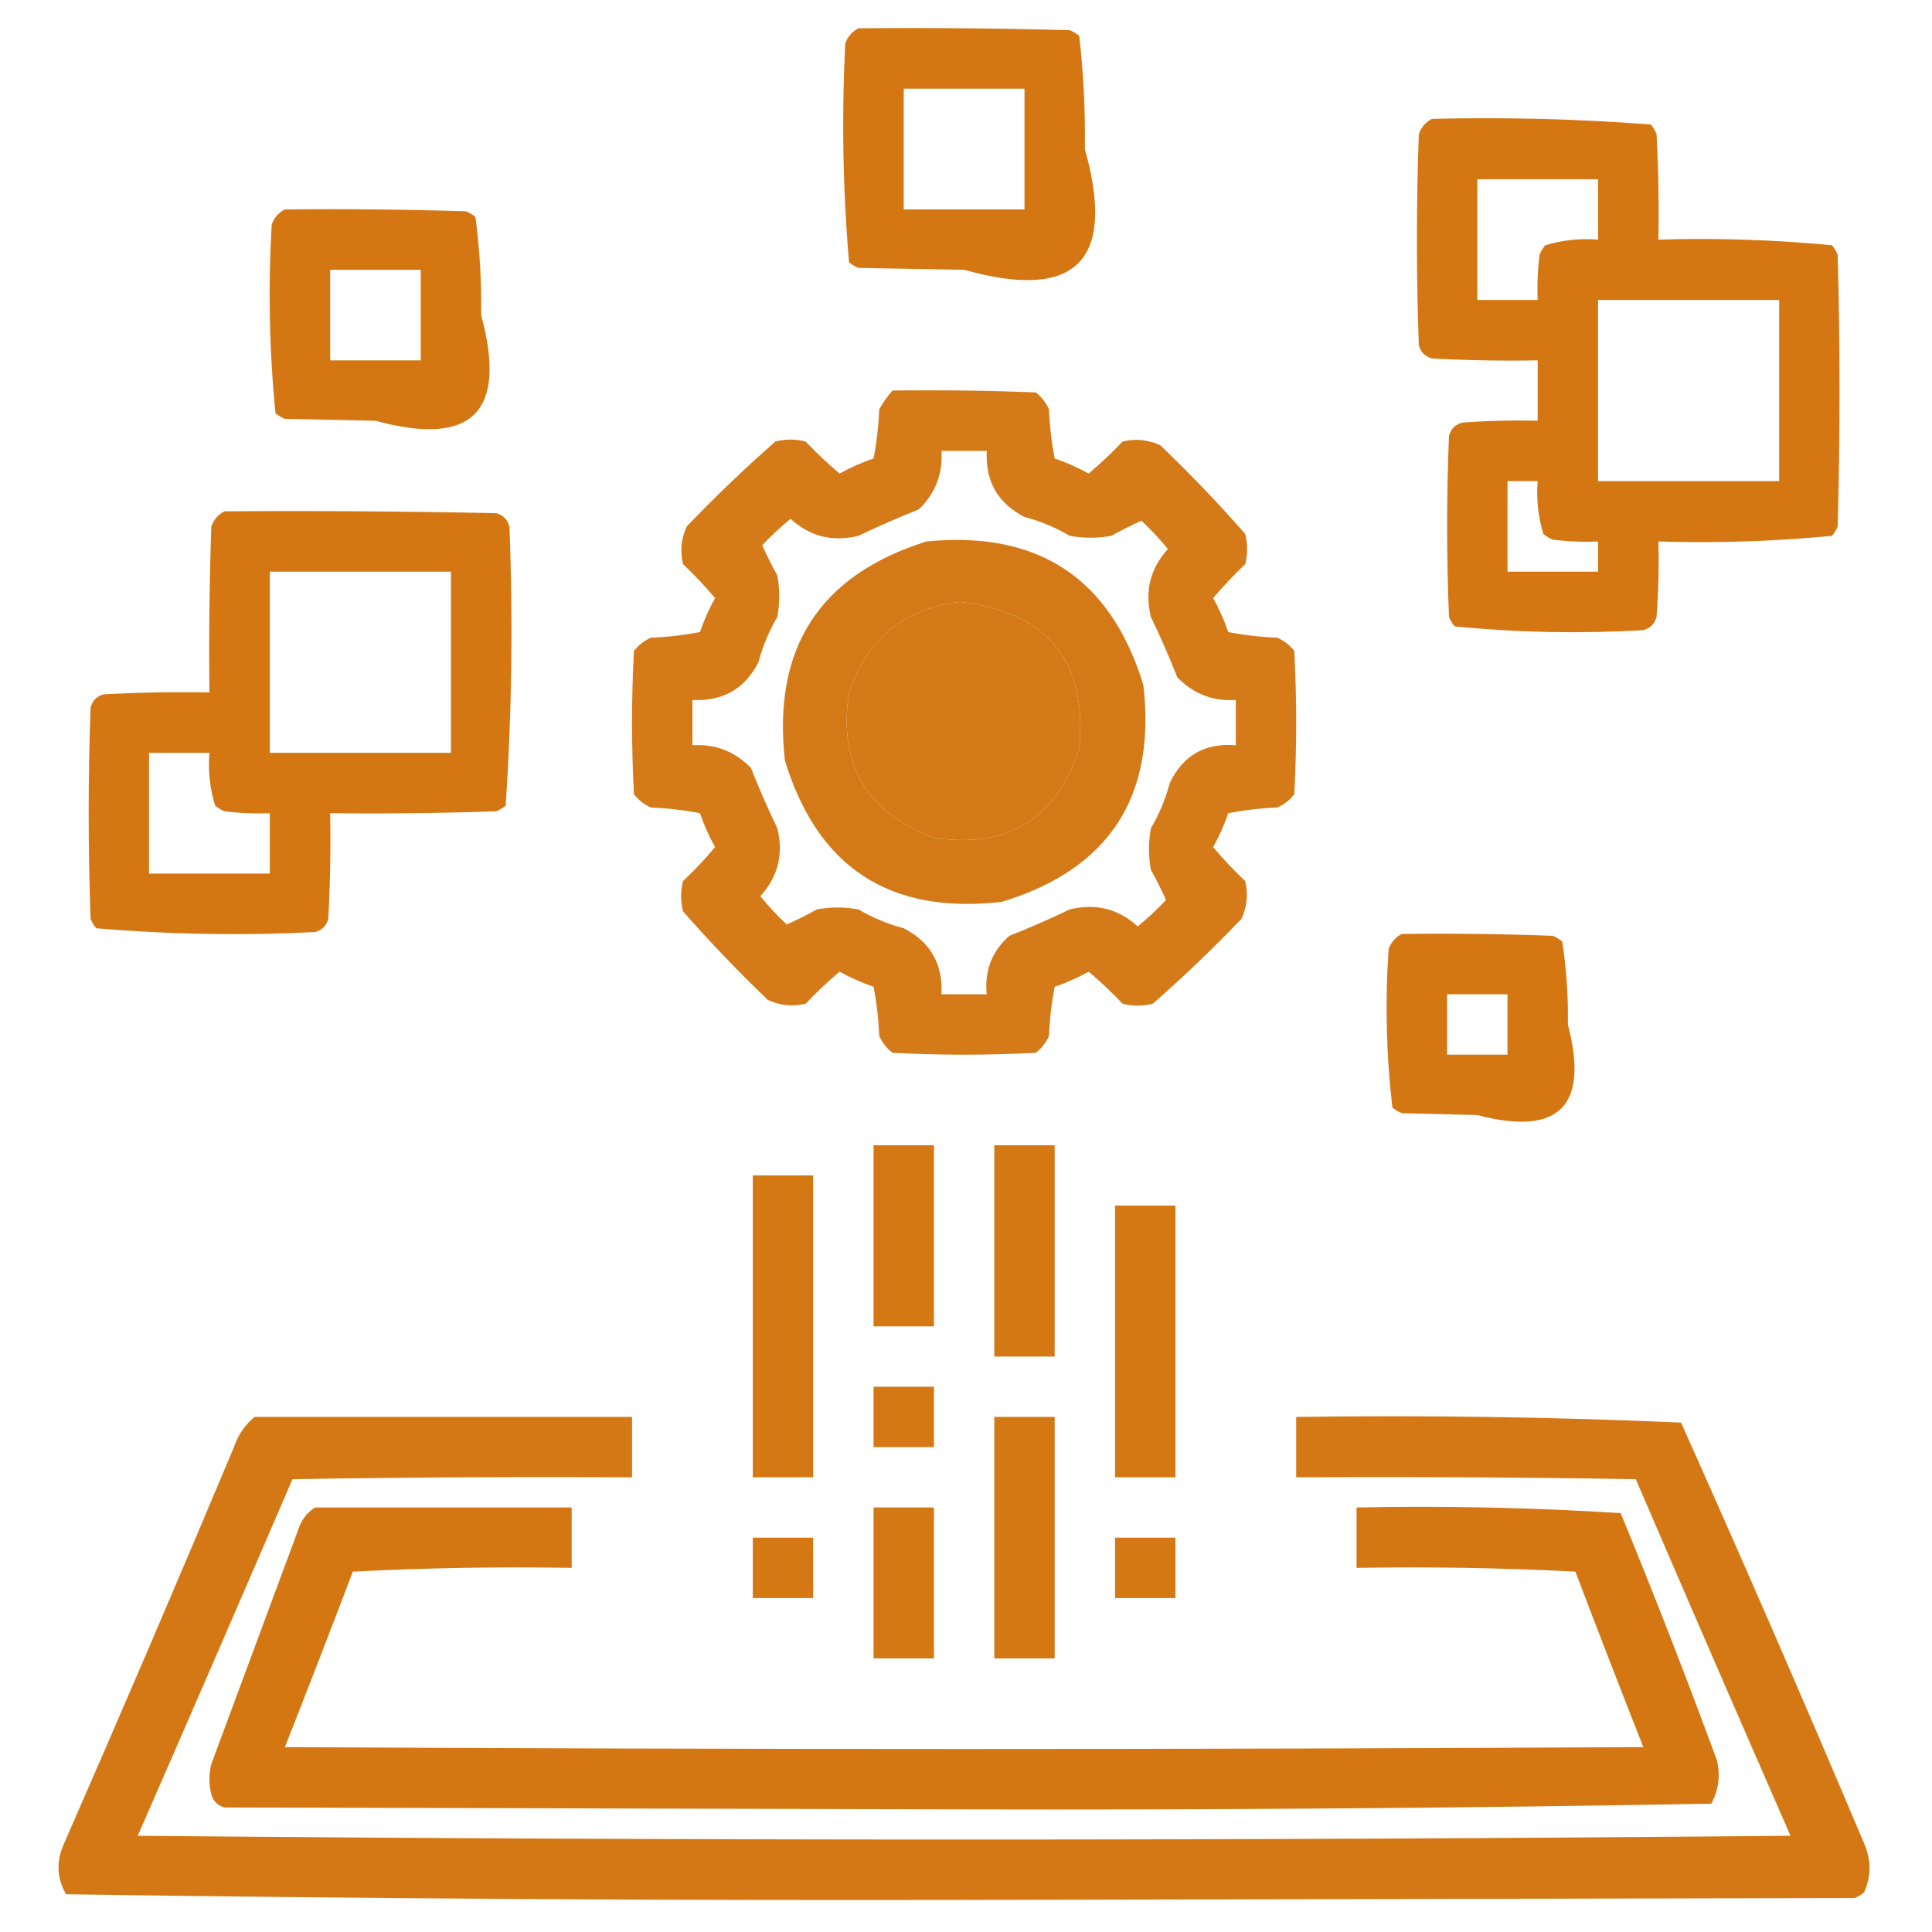 <?xml version="1.0" encoding="UTF-8"?>
<!DOCTYPE svg PUBLIC "-//W3C//DTD SVG 1.1//EN" "http://www.w3.org/Graphics/SVG/1.1/DTD/svg11.dtd">
<svg xmlns="http://www.w3.org/2000/svg" version="1.1" width="512px" height="512px" style="shape-rendering:geometricPrecision; text-rendering:geometricPrecision; image-rendering:optimizeQuality; fill-rule:evenodd; clip-rule:evenodd" xmlns:xlink="http://www.w3.org/1999/xlink">
<g><path style="opacity:0.997" fill="#d47713" d="M 227.5,7.5 C 246.17,7.333 264.836,7.5 283.5,8C 284.416,8.374 285.25,8.874 286,9.5C 287.143,19.405 287.643,29.405 287.5,39.5C 295.833,69.167 285.167,79.833 255.5,71.5C 246.167,71.333 236.833,71.167 227.5,71C 226.584,70.626 225.75,70.126 225,69.5C 223.359,50.257 223.025,30.923 224,11.5C 224.69,9.65 225.856,8.316 227.5,7.5 Z M 239.5,23.5 C 250.167,23.5 260.833,23.5 271.5,23.5C 271.5,34.167 271.5,44.833 271.5,55.5C 260.833,55.5 250.167,55.5 239.5,55.5C 239.5,44.833 239.5,34.167 239.5,23.5 Z"/></g>
<g><path style="opacity:0.997" fill="#d47713" d="M 379.5,31.5 C 398.926,31.025 418.259,31.525 437.5,33C 438.126,33.75 438.626,34.584 439,35.5C 439.5,44.827 439.666,54.161 439.5,63.5C 454.93,63.032 470.263,63.532 485.5,65C 486.126,65.75 486.626,66.584 487,67.5C 487.667,91.5 487.667,115.5 487,139.5C 486.626,140.416 486.126,141.25 485.5,142C 470.263,143.468 454.93,143.968 439.5,143.5C 439.666,150.175 439.5,156.842 439,163.5C 438.5,165.333 437.333,166.5 435.5,167C 418.742,167.97 402.075,167.637 385.5,166C 384.874,165.25 384.374,164.416 384,163.5C 383.333,147.5 383.333,131.5 384,115.5C 384.5,113.667 385.667,112.5 387.5,112C 394.158,111.5 400.825,111.334 407.5,111.5C 407.5,106.167 407.5,100.833 407.5,95.5C 398.161,95.666 388.827,95.5 379.5,95C 377.667,94.5 376.5,93.333 376,91.5C 375.333,72.833 375.333,54.167 376,35.5C 376.69,33.65 377.856,32.316 379.5,31.5 Z M 391.5,47.5 C 402.167,47.5 412.833,47.5 423.5,47.5C 423.5,52.833 423.5,58.167 423.5,63.5C 418.703,63.121 414.036,63.621 409.5,65C 408.874,65.75 408.374,66.584 408,67.5C 407.501,71.486 407.334,75.486 407.5,79.5C 402.167,79.5 396.833,79.5 391.5,79.5C 391.5,68.833 391.5,58.167 391.5,47.5 Z M 423.5,79.5 C 439.5,79.5 455.5,79.5 471.5,79.5C 471.5,95.5 471.5,111.5 471.5,127.5C 455.5,127.5 439.5,127.5 423.5,127.5C 423.5,111.5 423.5,95.5 423.5,79.5 Z M 399.5,127.5 C 402.167,127.5 404.833,127.5 407.5,127.5C 407.121,132.297 407.621,136.964 409,141.5C 409.75,142.126 410.584,142.626 411.5,143C 415.486,143.499 419.486,143.666 423.5,143.5C 423.5,146.167 423.5,148.833 423.5,151.5C 415.5,151.5 407.5,151.5 399.5,151.5C 399.5,143.5 399.5,135.5 399.5,127.5 Z"/></g>
<g><path style="opacity:0.997" fill="#d47713" d="M 75.5,55.5 C 91.504,55.333 107.503,55.5 123.5,56C 124.416,56.374 125.25,56.874 126,57.5C 127.139,66.07 127.639,74.736 127.5,83.5C 134.5,109.167 125.167,118.5 99.5,111.5C 91.5,111.333 83.5,111.167 75.5,111C 74.584,110.626 73.75,110.126 73,109.5C 71.363,92.925 71.03,76.258 72,59.5C 72.69,57.65 73.856,56.316 75.5,55.5 Z M 87.5,71.5 C 95.5,71.5 103.5,71.5 111.5,71.5C 111.5,79.5 111.5,87.5 111.5,95.5C 103.5,95.5 95.5,95.5 87.5,95.5C 87.5,87.5 87.5,79.5 87.5,71.5 Z"/></g>
<g><path style="opacity:0.975" fill="#d37713" d="M 236.5,103.5 C 249.171,103.333 261.838,103.5 274.5,104C 276.049,105.214 277.215,106.714 278,108.5C 278.172,112.871 278.672,117.204 279.5,121.5C 282.618,122.559 285.618,123.892 288.5,125.5C 291.651,122.85 294.651,120.016 297.5,117C 300.964,116.183 304.298,116.517 307.5,118C 315.365,125.53 322.865,133.364 330,141.5C 330.667,144.167 330.667,146.833 330,149.5C 326.984,152.349 324.15,155.349 321.5,158.5C 323.108,161.382 324.441,164.382 325.5,167.5C 329.796,168.328 334.129,168.828 338.5,169C 340.286,169.785 341.786,170.951 343,172.5C 343.667,185.167 343.667,197.833 343,210.5C 341.786,212.049 340.286,213.215 338.5,214C 334.129,214.172 329.796,214.672 325.5,215.5C 324.441,218.618 323.108,221.618 321.5,224.5C 324.15,227.651 326.984,230.651 330,233.5C 330.817,236.964 330.483,240.298 329,243.5C 321.47,251.365 313.636,258.865 305.5,266C 302.833,266.667 300.167,266.667 297.5,266C 294.651,262.984 291.651,260.15 288.5,257.5C 285.618,259.108 282.618,260.441 279.5,261.5C 278.672,265.796 278.172,270.129 278,274.5C 277.215,276.286 276.049,277.786 274.5,279C 261.833,279.667 249.167,279.667 236.5,279C 234.951,277.786 233.785,276.286 233,274.5C 232.828,270.129 232.328,265.796 231.5,261.5C 228.382,260.441 225.382,259.108 222.5,257.5C 219.349,260.15 216.349,262.984 213.5,266C 210.036,266.817 206.702,266.483 203.5,265C 195.635,257.47 188.135,249.636 181,241.5C 180.333,238.833 180.333,236.167 181,233.5C 184.016,230.651 186.85,227.651 189.5,224.5C 187.892,221.618 186.559,218.618 185.5,215.5C 181.204,214.672 176.871,214.172 172.5,214C 170.714,213.215 169.214,212.049 168,210.5C 167.333,197.833 167.333,185.167 168,172.5C 169.214,170.951 170.714,169.785 172.5,169C 176.871,168.828 181.204,168.328 185.5,167.5C 186.559,164.382 187.892,161.382 189.5,158.5C 186.85,155.349 184.016,152.349 181,149.5C 180.183,146.036 180.517,142.702 182,139.5C 189.53,131.635 197.364,124.135 205.5,117C 208.167,116.333 210.833,116.333 213.5,117C 216.349,120.016 219.349,122.85 222.5,125.5C 225.382,123.892 228.382,122.559 231.5,121.5C 232.328,117.204 232.828,112.871 233,108.5C 233.997,106.677 235.164,105.01 236.5,103.5 Z M 249.5,119.5 C 253.5,119.5 257.5,119.5 261.5,119.5C 261.098,127.537 264.432,133.37 271.5,137C 275.729,138.115 279.729,139.781 283.5,142C 287.167,142.667 290.833,142.667 294.5,142C 297.278,140.471 299.945,139.138 302.5,138C 305.017,140.349 307.35,142.849 309.5,145.5C 304.827,150.636 303.327,156.636 305,163.5C 307.528,168.751 309.861,174.084 312,179.5C 316.251,183.876 321.417,185.876 327.5,185.5C 327.5,189.5 327.5,193.5 327.5,197.5C 319.339,196.839 313.506,200.173 310,207.5C 308.885,211.729 307.219,215.729 305,219.5C 304.333,223.167 304.333,226.833 305,230.5C 306.529,233.278 307.862,235.945 309,238.5C 306.651,241.017 304.151,243.35 301.5,245.5C 296.364,240.827 290.364,239.327 283.5,241C 278.249,243.528 272.916,245.861 267.5,248C 262.853,252.102 260.853,257.269 261.5,263.5C 257.5,263.5 253.5,263.5 249.5,263.5C 249.902,255.463 246.568,249.63 239.5,246C 235.271,244.885 231.271,243.219 227.5,241C 223.833,240.333 220.167,240.333 216.5,241C 213.722,242.529 211.055,243.862 208.5,245C 205.983,242.651 203.65,240.151 201.5,237.5C 206.173,232.364 207.673,226.364 206,219.5C 203.472,214.249 201.139,208.916 199,203.5C 194.749,199.124 189.583,197.124 183.5,197.5C 183.5,193.5 183.5,189.5 183.5,185.5C 191.559,185.891 197.393,182.558 201,175.5C 202.115,171.271 203.781,167.271 206,163.5C 206.667,159.833 206.667,156.167 206,152.5C 204.471,149.722 203.138,147.055 202,144.5C 204.349,141.983 206.849,139.65 209.5,137.5C 214.636,142.173 220.636,143.673 227.5,142C 232.751,139.472 238.084,137.139 243.5,135C 247.876,130.749 249.876,125.583 249.5,119.5 Z M 254.5,159.5 C 277.733,162.231 288.233,175.231 286,198.5C 279.926,217.13 267.093,224.964 247.5,222C 229.591,215.36 222.091,202.527 225,183.5C 229.824,169.191 239.658,161.191 254.5,159.5 Z"/></g>
<g><path style="opacity:0.998" fill="#d47713" d="M 59.5,135.5 C 83.502,135.333 107.502,135.5 131.5,136C 133.333,136.5 134.5,137.667 135,139.5C 135.98,164.254 135.647,188.921 134,213.5C 133.25,214.126 132.416,214.626 131.5,215C 116.837,215.5 102.17,215.667 87.5,215.5C 87.666,224.839 87.5,234.173 87,243.5C 86.5,245.333 85.333,246.5 83.5,247C 64.077,247.975 44.743,247.641 25.5,246C 24.874,245.25 24.374,244.416 24,243.5C 23.333,224.833 23.333,206.167 24,187.5C 24.5,185.667 25.667,184.5 27.5,184C 36.827,183.5 46.161,183.334 55.5,183.5C 55.333,168.83 55.5,154.163 56,139.5C 56.69,137.65 57.856,136.316 59.5,135.5 Z M 71.5,151.5 C 87.5,151.5 103.5,151.5 119.5,151.5C 119.5,167.5 119.5,183.5 119.5,199.5C 103.5,199.5 87.5,199.5 71.5,199.5C 71.5,183.5 71.5,167.5 71.5,151.5 Z M 39.5,199.5 C 44.833,199.5 50.167,199.5 55.5,199.5C 55.121,204.297 55.621,208.964 57,213.5C 57.75,214.126 58.584,214.626 59.5,215C 63.486,215.499 67.486,215.666 71.5,215.5C 71.5,220.833 71.5,226.167 71.5,231.5C 60.833,231.5 50.167,231.5 39.5,231.5C 39.5,220.833 39.5,210.167 39.5,199.5 Z"/></g>
<g><path style="opacity:0.977" fill="#d47713" d="M 245.5,143.5 C 275.16,140.564 294.326,153.231 303,181.5C 306.421,211.18 293.921,230.346 265.5,239C 235.82,242.421 216.654,229.921 208,201.5C 204.699,171.735 217.199,152.402 245.5,143.5 Z M 254.5,159.5 C 239.658,161.191 229.824,169.191 225,183.5C 222.091,202.527 229.591,215.36 247.5,222C 267.093,224.964 279.926,217.13 286,198.5C 288.233,175.231 277.733,162.231 254.5,159.5 Z"/></g>
<g><path style="opacity:0.996" fill="#d47713" d="M 371.5,247.5 C 384.837,247.333 398.171,247.5 411.5,248C 412.416,248.374 413.25,248.874 414,249.5C 415.133,256.733 415.633,264.066 415.5,271.5C 421.167,293.167 413.167,301.167 391.5,295.5C 384.833,295.333 378.167,295.167 371.5,295C 370.584,294.626 369.75,294.126 369,293.5C 367.369,279.594 367.036,265.594 368,251.5C 368.69,249.65 369.856,248.316 371.5,247.5 Z M 383.5,263.5 C 388.833,263.5 394.167,263.5 399.5,263.5C 399.5,268.833 399.5,274.167 399.5,279.5C 394.167,279.5 388.833,279.5 383.5,279.5C 383.5,274.167 383.5,268.833 383.5,263.5 Z"/></g>
<g><path style="opacity:1" fill="#d37813" d="M 231.5,303.5 C 236.833,303.5 242.167,303.5 247.5,303.5C 247.5,319.5 247.5,335.5 247.5,351.5C 242.167,351.5 236.833,351.5 231.5,351.5C 231.5,335.5 231.5,319.5 231.5,303.5 Z"/></g>
<g><path style="opacity:1" fill="#d37813" d="M 263.5,303.5 C 268.833,303.5 274.167,303.5 279.5,303.5C 279.5,322.167 279.5,340.833 279.5,359.5C 274.167,359.5 268.833,359.5 263.5,359.5C 263.5,340.833 263.5,322.167 263.5,303.5 Z"/></g>
<g><path style="opacity:1" fill="#d37813" d="M 199.5,311.5 C 204.833,311.5 210.167,311.5 215.5,311.5C 215.5,338.167 215.5,364.833 215.5,391.5C 210.167,391.5 204.833,391.5 199.5,391.5C 199.5,364.833 199.5,338.167 199.5,311.5 Z"/></g>
<g><path style="opacity:1" fill="#d37813" d="M 295.5,319.5 C 300.833,319.5 306.167,319.5 311.5,319.5C 311.5,343.5 311.5,367.5 311.5,391.5C 306.167,391.5 300.833,391.5 295.5,391.5C 295.5,367.5 295.5,343.5 295.5,319.5 Z"/></g>
<g><path style="opacity:1" fill="#d37813" d="M 231.5,367.5 C 236.833,367.5 242.167,367.5 247.5,367.5C 247.5,372.833 247.5,378.167 247.5,383.5C 242.167,383.5 236.833,383.5 231.5,383.5C 231.5,378.167 231.5,372.833 231.5,367.5 Z"/></g>
<g><path style="opacity:0.991" fill="#d37713" d="M 67.5,375.5 C 100.833,375.5 134.167,375.5 167.5,375.5C 167.5,380.833 167.5,386.167 167.5,391.5C 137.498,391.333 107.498,391.5 77.5,392C 63.935,423.524 50.268,455.024 36.5,486.5C 182.5,487.833 328.5,487.833 474.5,486.5C 460.732,455.024 447.065,423.524 433.5,392C 403.502,391.5 373.502,391.333 343.5,391.5C 343.5,386.167 343.5,380.833 343.5,375.5C 377.587,375.014 411.587,375.514 445.5,377C 462.052,413.984 478.218,451.151 494,488.5C 495.923,492.862 495.923,497.195 494,501.5C 493.25,502.126 492.416,502.626 491.5,503C 412.833,503.167 334.167,503.333 255.5,503.5C 176.086,503.664 96.753,503.164 17.5,502C 15.016,497.64 14.85,493.14 17,488.5C 32.275,453.616 47.275,418.616 62,383.5C 63.129,380.206 64.962,377.54 67.5,375.5 Z"/></g>
<g><path style="opacity:1" fill="#d37813" d="M 263.5,375.5 C 268.833,375.5 274.167,375.5 279.5,375.5C 279.5,396.833 279.5,418.167 279.5,439.5C 274.167,439.5 268.833,439.5 263.5,439.5C 263.5,418.167 263.5,396.833 263.5,375.5 Z"/></g>
<g><path style="opacity:0.994" fill="#d47713" d="M 83.5,399.5 C 106.167,399.5 128.833,399.5 151.5,399.5C 151.5,404.833 151.5,410.167 151.5,415.5C 132.155,415.167 112.822,415.5 93.5,416.5C 87.593,432.056 81.593,447.556 75.5,463C 195.5,463.667 315.5,463.667 435.5,463C 429.407,447.556 423.407,432.056 417.5,416.5C 398.178,415.5 378.845,415.167 359.5,415.5C 359.5,410.167 359.5,404.833 359.5,399.5C 382.924,399.02 406.257,399.52 429.5,401C 438.407,422.651 446.907,444.485 455,466.5C 455.956,470.572 455.456,474.405 453.5,478C 387.581,479.163 321.581,479.663 255.5,479.5C 190.167,479.333 124.833,479.167 59.5,479C 57.667,478.5 56.5,477.333 56,475.5C 55.333,472.833 55.333,470.167 56,467.5C 63.667,446.833 71.333,426.167 79,405.5C 79.804,402.854 81.304,400.854 83.5,399.5 Z"/></g>
<g><path style="opacity:1" fill="#d37813" d="M 231.5,399.5 C 236.833,399.5 242.167,399.5 247.5,399.5C 247.5,412.833 247.5,426.167 247.5,439.5C 242.167,439.5 236.833,439.5 231.5,439.5C 231.5,426.167 231.5,412.833 231.5,399.5 Z"/></g>
<g><path style="opacity:1" fill="#d37813" d="M 199.5,407.5 C 204.833,407.5 210.167,407.5 215.5,407.5C 215.5,412.833 215.5,418.167 215.5,423.5C 210.167,423.5 204.833,423.5 199.5,423.5C 199.5,418.167 199.5,412.833 199.5,407.5 Z"/></g>
<g><path style="opacity:1" fill="#d37813" d="M 295.5,407.5 C 300.833,407.5 306.167,407.5 311.5,407.5C 311.5,412.833 311.5,418.167 311.5,423.5C 306.167,423.5 300.833,423.5 295.5,423.5C 295.5,418.167 295.5,412.833 295.5,407.5 Z"/></g>
</svg>
